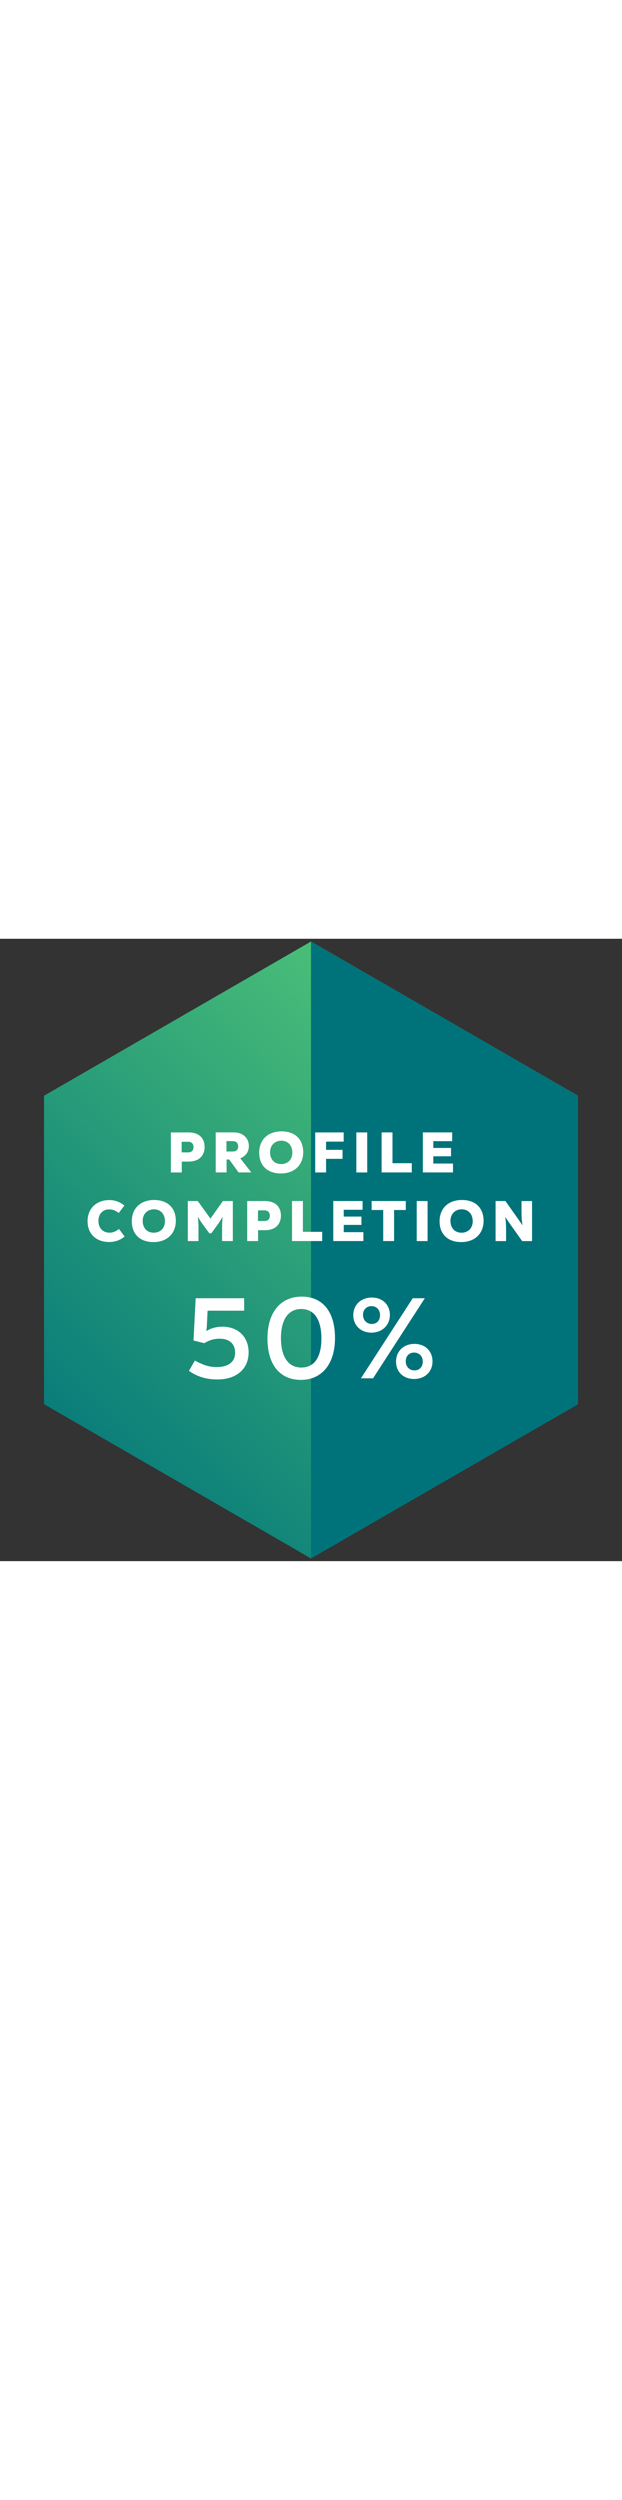 <?xml version="1.0" encoding="UTF-8"?><svg viewBox="0 0 241 241" version="1.1" xmlns:xlink="http://www.w3.org/1999/xlink" xmlns="http://www.w3.org/2000/svg" data-name="Layer 1" id="Layer_1" width="60"><rect x="0" y="0" width="241" height="241" fill="#333333" stroke="none"/><defs><style>
      .cls-1 {
        fill: url(#linear-gradient);
      }

      .cls-1, .cls-2, .cls-3 {
        stroke-width: 0px;
      }

      .cls-2 {
        fill: #00737a;
      }

      .cls-3 {
        fill: #fff;
      }
    </style><linearGradient gradientUnits="userSpaceOnUse" y2="38.92" x2="202.08" y1="202.08" x1="38.92" id="linear-gradient"><stop stop-color="#0a7d7a" offset="0"/><stop stop-color="#53c877" offset="1"/></linearGradient></defs><polygon points="223.94 180.22 223.94 60.78 120.5 1.06 17.06 60.78 17.06 180.22 120.5 239.94 223.94 180.22" class="cls-1"/><polygon points="223.94 180.22 223.94 60.78 120.5 1.06 120.5 239.94 223.94 180.22" class="cls-2"/><g><path d="M79.28,80.59c0,3.52-2.32,5.69-6.11,5.69h-2.75v4.21h-4.21v-15.5h6.95c3.79,0,6.11,2.12,6.11,5.6ZM74.99,80.68c0-1.28-.77-2.08-2.06-2.08h-2.55v4.12h2.55c1.28,0,2.06-.77,2.06-2.04Z" class="cls-3"/><path d="M88.83,85.48h-1.04v5h-4.21v-15.5h7.11c3.34,0,5.73,2.15,5.73,5.25,0,2.28-1.22,3.96-3.32,4.78l4.27,5.47h-4.94l-3.61-5ZM90.13,78.35h-2.39v4.03h2.39c1.4,0,2.15-.69,2.15-1.95,0-1.35-.75-2.08-2.15-2.08Z" class="cls-3"/><path d="M100.43,82.82c0-5,3.37-8.24,8.66-8.24s8.39,3.14,8.39,8.06-3.37,8.24-8.66,8.24-8.39-3.14-8.39-8.06ZM113.27,82.82c0-2.81-1.7-4.63-4.27-4.63s-4.36,1.86-4.36,4.45c0,2.81,1.7,4.61,4.27,4.61s4.36-1.73,4.36-4.43Z" class="cls-3"/><path d="M126.34,78.55v3.19h6.38v3.48h-6.38v5.27h-4.21v-15.5h11.03v3.56h-6.82Z" class="cls-3"/><path d="M138.07,74.99h4.21v15.5h-4.21v-15.5Z" class="cls-3"/><path d="M159.55,86.92v3.56h-11.69v-15.5h4.21v11.93h7.48Z" class="cls-3"/><path d="M175.51,87.05v3.43h-11.67v-15.5h11.36v3.39h-7.31v2.63h6.86v3.23h-6.86v2.81h7.62Z" class="cls-3"/><path d="M33.93,109.39c0-5,3.45-8.21,8.46-8.21,2.32,0,4.27.89,5.8,2.1l-2.17,2.9c-1.31-.97-2.37-1.39-3.72-1.39-2.5,0-4.16,1.77-4.16,4.43,0,2.79,1.7,4.58,4.25,4.58,1.35,0,2.41-.42,3.72-1.42l2.17,2.92c-1.51,1.28-3.54,2.12-5.98,2.12-5.16,0-8.37-3.23-8.37-8.04Z" class="cls-3"/><path d="M51.07,109.39c0-5,3.37-8.24,8.66-8.24s8.39,3.14,8.39,8.06-3.37,8.24-8.66,8.24-8.39-3.14-8.39-8.06ZM63.91,109.39c0-2.81-1.7-4.63-4.27-4.63s-4.36,1.86-4.36,4.45c0,2.81,1.7,4.61,4.27,4.61s4.36-1.73,4.36-4.43Z" class="cls-3"/><path d="M90.21,101.56v15.5h-4.16v-5.42c0-1.22.09-2.83.2-3.83l-.11-.04c-.4.82-1.06,1.88-1.88,3.01l-2.41,3.28h-.73l-2.41-3.28c-.84-1.13-1.53-2.19-1.93-3.01l-.11.04c.13,1,.24,2.61.24,3.83v5.42h-4.14v-15.5h3.85l4.92,6.8,4.83-6.8h3.85Z" class="cls-3"/><path d="M108.85,107.16c0,3.52-2.32,5.69-6.11,5.69h-2.75v4.21h-4.21v-15.5h6.95c3.79,0,6.11,2.12,6.11,5.6ZM104.56,107.25c0-1.28-.77-2.08-2.06-2.08h-2.55v4.12h2.55c1.28,0,2.06-.77,2.06-2.04Z" class="cls-3"/><path d="M124.84,113.49v3.56h-11.69v-15.5h4.21v11.93h7.48Z" class="cls-3"/><path d="M140.8,113.62v3.43h-11.67v-15.5h11.36v3.39h-7.31v2.63h6.86v3.23h-6.86v2.81h7.62Z" class="cls-3"/><path d="M157.23,105.03h-4.54v12.02h-4.21v-12.02h-4.49v-3.48h13.24v3.48Z" class="cls-3"/><path d="M161.46,101.56h4.21v15.5h-4.21v-15.5Z" class="cls-3"/><path d="M170.32,109.39c0-5,3.37-8.24,8.66-8.24s8.39,3.14,8.39,8.06-3.37,8.24-8.66,8.24-8.39-3.14-8.39-8.06ZM183.16,109.39c0-2.81-1.7-4.63-4.27-4.63s-4.36,1.86-4.36,4.45c0,2.81,1.7,4.61,4.27,4.61s4.36-1.73,4.36-4.43Z" class="cls-3"/><path d="M192.02,101.56h3.81l4.45,6.29c.8,1.13,1.46,2.08,2.06,2.97l.11-.07c-.29-1.24-.38-2.99-.38-5.31v-3.87h4.07v15.5h-3.81l-4.47-6.29c-.91-1.28-1.55-2.21-2.01-2.92l-.11.04c.24,1,.35,2.97.35,5.29v3.88h-4.07v-15.5Z" class="cls-3"/><path d="M96.32,160.23c0,6.33-4.69,10.41-12.04,10.41-4.34,0-7.84-1.06-11.07-3.32l2.3-3.99c3.32,1.82,5.67,2.52,8.46,2.52,4.52,0,7.13-2.04,7.13-5.54s-2.26-5.45-5.98-5.45c-2.13,0-3.9.49-5.98,1.73l-4.16-1.02.84-16.38h18.78v4.83h-14.17l-.27,5.58c-.04,1.11-.13,1.64-.22,2.21l.09.04c1.77-1.06,3.81-1.64,6.11-1.64,6.11,0,10.19,3.94,10.19,10.01Z" class="cls-3"/><path d="M103.63,154.78c0-10.05,5-16.21,13.28-16.21s12.89,6.02,12.89,16.03-5.05,16.21-13.24,16.21-12.93-5.98-12.93-16.03ZM124.53,154.78c0-7.31-2.79-11.42-7.79-11.42s-7.88,4.03-7.88,11.25,2.79,11.42,7.88,11.42,7.79-4.03,7.79-11.25Z" class="cls-3"/><path d="M136.89,145.75c0-4.03,3.01-6.82,7.17-6.82s7,2.79,7,6.73-2.97,6.86-7.13,6.86-7.04-2.83-7.04-6.78ZM159.91,139.2h4.69l-20.06,31h-4.69l20.06-31ZM147.25,145.75c0-2.04-1.33-3.5-3.32-3.5s-3.28,1.42-3.28,3.41,1.42,3.5,3.41,3.5,3.19-1.42,3.19-3.41ZM153.45,163.73c0-4.03,2.97-6.86,7.13-6.86s7,2.79,7,6.77-2.92,6.82-7.13,6.82-7-2.79-7-6.73ZM163.81,163.73c0-2.04-1.37-3.5-3.37-3.5s-3.23,1.42-3.23,3.41,1.37,3.5,3.37,3.5,3.23-1.42,3.23-3.41Z" class="cls-3"/></g></svg>